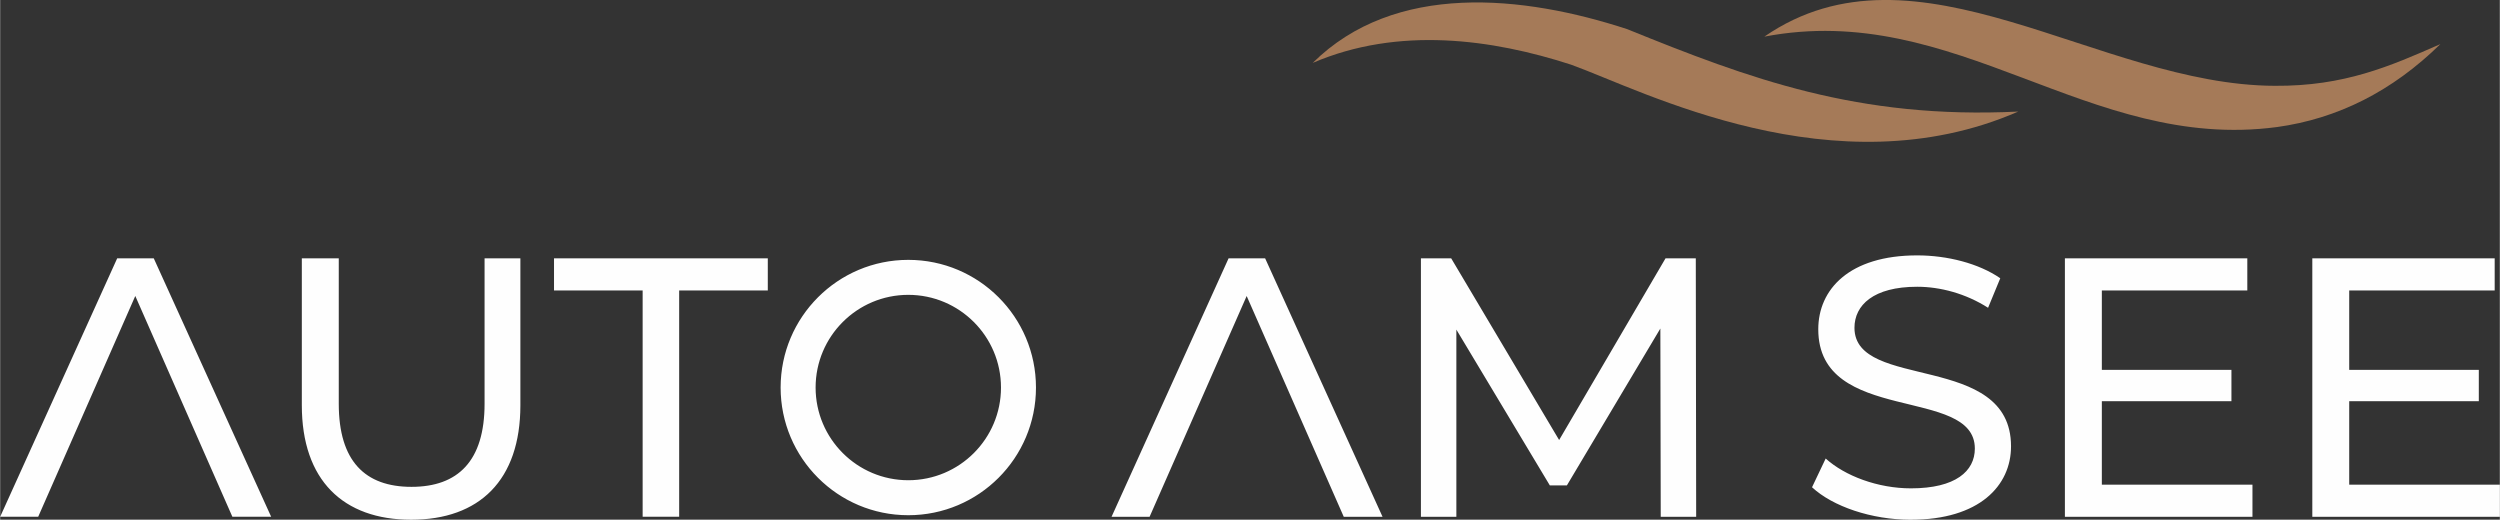 <?xml version="1.0" encoding="UTF-8"?>
<!DOCTYPE svg PUBLIC "-//W3C//DTD SVG 1.1//EN" "http://www.w3.org/Graphics/SVG/1.1/DTD/svg11.dtd">
<!-- Creator: CorelDRAW 2020 (64-Bit) -->
<svg xmlns="http://www.w3.org/2000/svg" xml:space="preserve" width="2.006in" height="0.417in" version="1.1" style="shape-rendering:geometricPrecision; text-rendering:geometricPrecision; image-rendering:optimizeQuality; fill-rule:evenodd; clip-rule:evenodd"
viewBox="0 0 664.49 138.15"
 xmlns:xlink="http://www.w3.org/1999/xlink"
 xmlns:xodm="http://www.corel.com/coreldraw/odm/2003">
 <rect x="0" y="0" width="664.49" height="138.15" fill="#333333" stroke="none"/>
 <defs>
  <style type="text/css">
   <![CDATA[
    .fil0 {fill:#FEFEFE}
    .fil1 {fill:#A57A58;fill-rule:nonzero}
   ]]>
  </style>
 </defs>
 <g id="Layer_x0020_1">
  <path class="fil0" d="M61.73 137.37l10.31 0 -31.21 -68.7 -9.72 0 -31.11 68.7 10.11 0c9.21,-20.94 16.19,-36.82 25.81,-58.69 10.04,22.82 16.35,37.17 25.81,58.69zm213.62 -34.35c0,-18.74 -15.2,-33.94 -33.94,-33.94 -18.74,0 -33.94,15.2 -33.94,33.94 0,18.74 15.2,33.94 33.94,33.94 18.74,0 33.94,-15.2 33.94,-33.94zm-9.3 0c0,13.6 -11.03,24.64 -24.64,24.64 -13.6,0 -24.64,-11.04 -24.64,-24.64 0,-13.6 11.03,-24.64 24.64,-24.64 13.6,0 24.64,11.04 24.64,24.64zm-156.81 35.14c18.16,0 29.05,-10.5 29.05,-30.43l0 -39.06 -9.52 0 0 38.67c0,15.21 -7.07,22.08 -19.43,22.08 -12.37,0 -19.33,-6.87 -19.33,-22.08l0 -38.67 -9.82 0 0 39.06c0,19.92 10.99,30.43 29.05,30.43zm61.54 -0.79l9.72 0 0 -60.16 23.56 0 0 -8.54 -56.83 0 0 8.54 23.56 0 0 60.16zm337.17 0.79c18.16,0 26.6,-9.03 26.6,-19.51 0,-25.21 -41.62,-14.69 -41.62,-31.51 0,-6 5.01,-10.91 16.68,-10.91 6.08,0 12.86,1.77 18.84,5.59l3.24 -7.85c-5.69,-3.93 -14.04,-6.08 -22.08,-6.08 -18.06,0 -26.3,9.03 -26.3,19.65 0,25.53 41.62,14.95 41.62,31.7 0,5.99 -5.1,10.58 -16.98,10.58 -8.83,0 -17.57,-3.32 -22.67,-7.93l-3.63 7.64c5.5,5.1 15.8,8.64 26.3,8.64zm50.74 -9.32l0 -22.18 34.45 0 0 -8.34 -34.45 0 0 -21.1 38.67 0 0 -8.54 -48.49 0 0 68.7 49.86 0 0 -8.54 -40.05 0zm65.76 0l0 -22.18 34.45 0 0 -8.34 -34.45 0 0 -21.1 38.67 0 0 -8.54 -48.48 0 0 68.7 49.86 0 0 -8.54 -40.05 0zm-267.28 8.54l10.31 0 -31.21 -68.7 -9.72 0 -31.11 68.7 10.11 0c10.91,-24.81 13.61,-30.97 25.81,-58.69 10.62,24.12 15.98,36.35 25.81,58.69zm93.68 0l-0.1 -68.7 -8.05 0 -28.28 48.29 -28.69 -48.29 -8.05 0 0 68.7 9.42 0 0 -49.76 24.85 41.42 4.53 0 24.85 -41.71 0.1 50.05 9.42 0z"/>
  <g id="_2192899117216">
   <path class="fil1" d="M648.69 11.72c-13.38,5.88 -25.54,11.22 -44,11.09 -46.99,-0.13 -95.22,-40.96 -135.72,-13.07 51.03,-9.76 86.02,30.7 136.24,24.04 16.16,-2.23 30.66,-9.49 43.48,-22.06z"/>
   <path class="fil1" d="M536.45 29.66c-42.58,2.08 -71.5,-8.76 -103.9,-21.9 -27.68,-9.07 -61.81,-12.63 -83.63,8.96 22.82,-9.81 47.78,-6.31 68.68,0.47 19.06,6.87 70.01,33.73 118.84,12.48z"/>
  </g>
 </g>
</svg>
